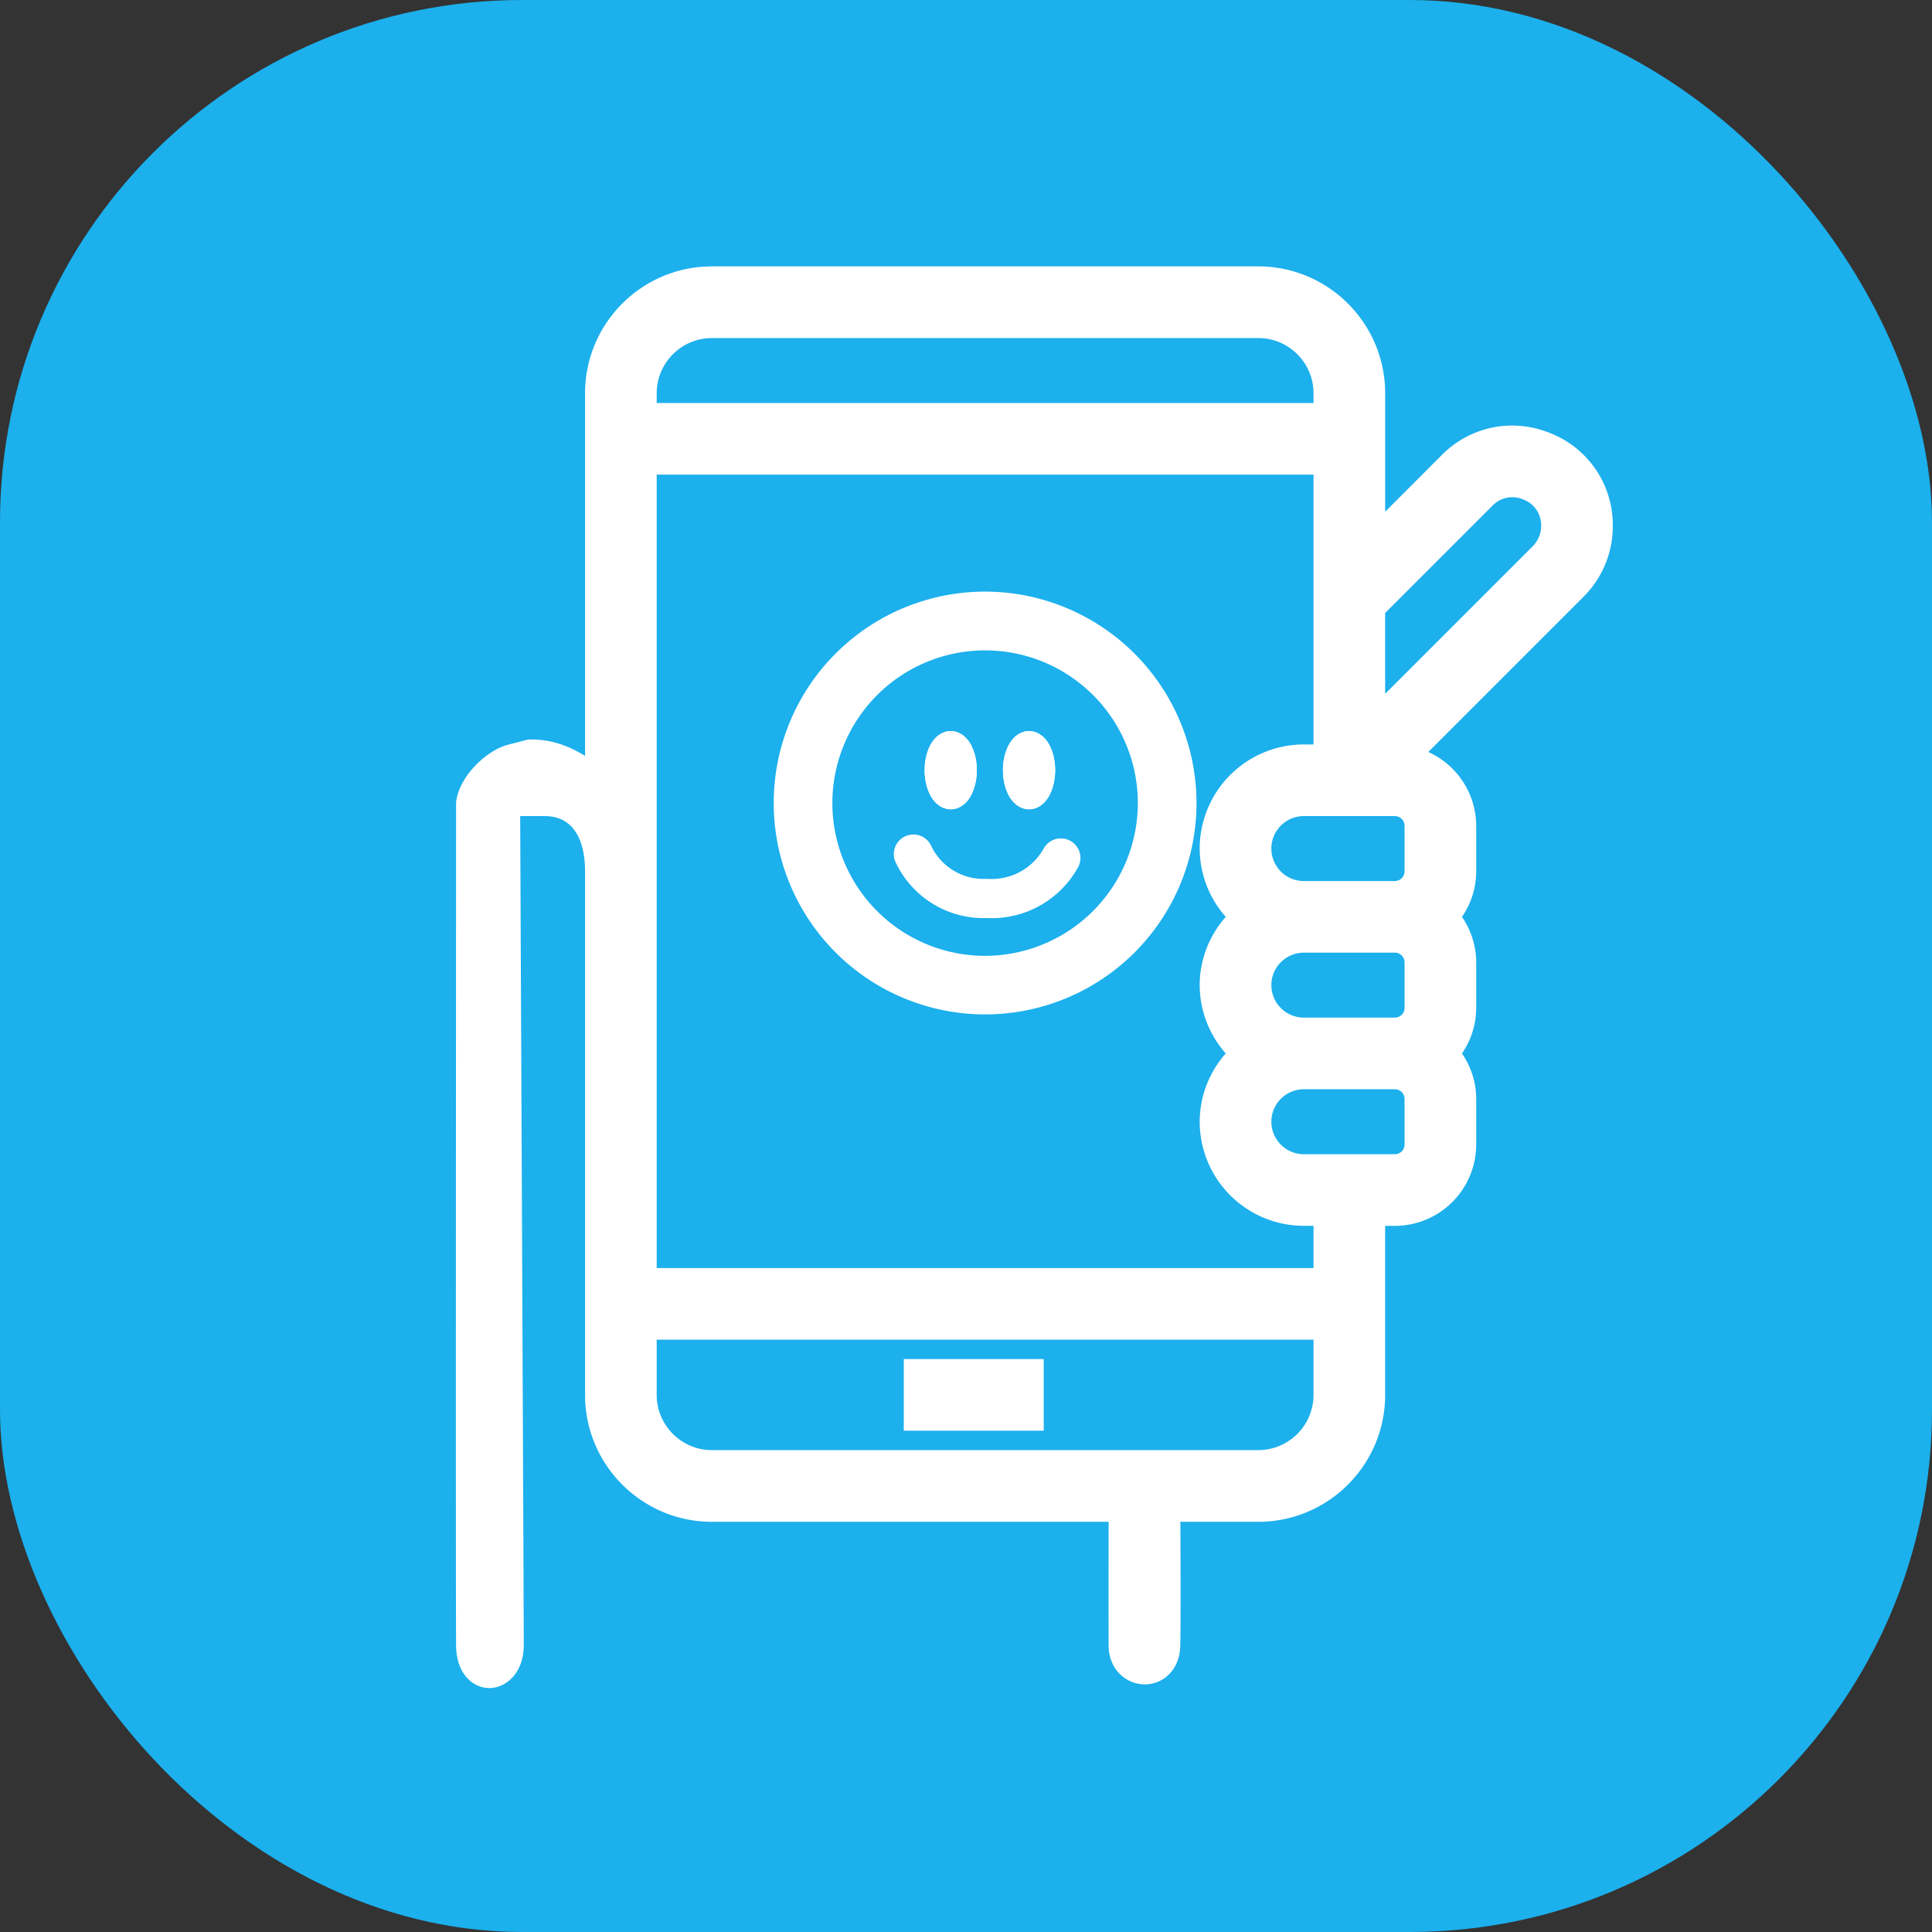<svg xmlns="http://www.w3.org/2000/svg" width="74" height="74"><rect width="100%" height="100%" fill="#333333" stroke="none"/><rect data-name="Rectangle 905" width="74" height="74" rx="20" fill="#1cb0ed"/><path data-name="Path 4044" d="M35.117 52.555h4.36v1.744h-4.36z" fill="#fff" stroke="#fff"/><g data-name="Path 4045" fill="#fff"><path d="M18.742 64.406c-.502 0-1.012-.428-1.023-1.384-.018-1.573 0-31.957 0-32.264v-.018l.002-.018c.124-.856 1.037-1.734 1.77-1.948h.003l.004-.002.733-.188.028-.008h.028l.08-.001c.912 0 1.64.383 2.292.84V15.064a4.615 4.615 0 014.61-4.61h20.926a4.615 4.615 0 014.61 4.61v5.14l2.593-2.595a3.544 3.544 0 012.515-1.06c.475 0 .944.095 1.396.283a3.53 3.53 0 012.215 3.314v.023a3.56 3.56 0 01-1.052 2.514L54.256 28.9a2.863 2.863 0 012.036 2.731v1.744c0 .629-.213 1.24-.604 1.744.39.504.604 1.116.604 1.744v1.743c0 .63-.213 1.24-.604 1.744.39.505.604 1.116.604 1.744v1.744a2.869 2.869 0 01-2.866 2.866h-.622v6.725a4.615 4.615 0 01-4.61 4.61H44.96c.006.88.022 3.826-.002 4.986-.018.853-.586 1.241-1.106 1.241-.548 0-1.133-.436-1.138-1.245-.006-1.078-.001-4.092 0-4.982H27.269a4.615 4.615 0 01-4.61-4.61V33.374c0-.711-.176-2.366-1.805-2.366h-1.181c.013 2.948.14 30.655.138 32.011-.002.901-.552 1.387-1.07 1.387zm6.161-13.344v2.366a2.368 2.368 0 002.366 2.365h20.926a2.368 2.368 0 002.366-2.365v-2.366H24.903zm0-2.244h25.658v-2.116h-.622a3.742 3.742 0 01-3.738-3.737 3.72 3.72 0 011.09-2.616 3.72 3.72 0 01-1.09-2.616 3.72 3.72 0 011.09-2.616 3.72 3.72 0 01-1.09-2.615 3.742 3.742 0 013.738-3.738h.622V17.93H24.903v30.89zm25.036-7.347c-.824 0-1.494.67-1.494 1.494 0 .823.67 1.494 1.494 1.494h3.487a.623.623 0 00.622-.622v-1.744a.623.623 0 00-.622-.622H49.94zm0-5.232c-.824 0-1.494.67-1.494 1.494s.67 1.494 1.494 1.494h3.487a.623.623 0 00.622-.622v-1.744a.623.623 0 00-.622-.622H49.94zm0-5.231c-.824 0-1.494.67-1.494 1.494 0 .823.67 1.494 1.494 1.494h3.487a.623.623 0 00.622-.622V31.63a.623.623 0 00-.622-.622H49.94zm2.865-7.632v3.802l6.083-6.082.005-.005a1.36 1.36 0 00.388-.946c0-.562-.31-1.026-.83-1.241a1.3 1.3 0 00-1.465.291l-4.18 4.18zm-27.9-7.69H50.56v-.623a2.368 2.368 0 00-2.366-2.365H27.269a2.368 2.368 0 00-2.366 2.365v.622z"/><path d="M27.269 10.704a4.364 4.364 0 00-4.36 4.36v14.845c-.73-.554-1.543-1.11-2.615-1.083l-.733.188c-.65.19-1.484.998-1.592 1.744 0 0-.019 30.671 0 32.261.018 1.59 1.59 1.441 1.592 0 .002-1.441-.14-32.26-.14-32.26l1.433-.001c1.443 0 2.055 1.174 2.055 2.616v20.054a4.364 4.364 0 004.36 4.36h15.694s-.007 3.952 0 5.231 1.715 1.377 1.744 0c.029-1.377 0-5.231 0-5.231h3.488a4.364 4.364 0 004.36-4.36v-6.975h.871a2.619 2.619 0 002.616-2.616v-1.744c0-.672-.262-1.28-.68-1.744.418-.464.68-1.071.68-1.744v-1.743c0-.673-.262-1.28-.68-1.744.418-.464.68-1.072.68-1.744V31.63a2.61 2.61 0 00-2.288-2.583l6.541-6.542a3.31 3.31 0 00.979-2.36 3.285 3.285 0 00-2.06-3.083 3.283 3.283 0 00-3.64.723l-3.02 3.021v-5.743a4.364 4.364 0 00-4.36-4.36H27.27m23.542 5.232H24.653v-.872a2.619 2.619 0 012.616-2.615h20.926a2.619 2.619 0 012.616 2.615v.872m0 13.08h-.872a3.491 3.491 0 00-3.488 3.487c0 1.047.473 1.976 1.205 2.615a3.464 3.464 0 00-1.205 2.616c0 1.047.473 1.976 1.205 2.616a3.464 3.464 0 00-1.205 2.616 3.491 3.491 0 003.488 3.487h.872v2.616H24.653V17.68h26.158v11.335m8.252-7.742l-6.509 6.51v-4.51l4.254-4.254a1.549 1.549 0 011.737-.345c.617.255.985.805.985 1.472 0 .42-.17.83-.466 1.127m-5.638 12.974H49.94a1.745 1.745 0 01-1.744-1.744c0-.962.782-1.744 1.744-1.744h3.487c.48 0 .872.39.872.872v1.744a.873.873 0 01-.872.872m0 5.231H49.94a1.745 1.745 0 01-1.744-1.744c0-.962.782-1.744 1.744-1.744h3.487c.48 0 .872.391.872.872v1.744a.873.873 0 01-.872.872m0 5.232H49.94a1.745 1.745 0 01-1.744-1.744c0-.962.782-1.744 1.744-1.744h3.487c.48 0 .872.39.872.872v1.744a.873.873 0 01-.872.872m-5.231 11.334H27.269a2.619 2.619 0 01-2.616-2.615v-2.616h26.158v2.616a2.619 2.619 0 01-2.616 2.615M27.269 10.203h20.926c2.68 0 4.86 2.18 4.86 4.86V19.6l2.166-2.168a3.793 3.793 0 012.692-1.133c.508 0 1.01.102 1.492.302a3.776 3.776 0 012.369 3.545v.055a3.808 3.808 0 01-1.126 2.66l-5.942 5.942a3.111 3.111 0 011.836 2.828v1.744c0 .622-.191 1.228-.545 1.744.354.517.545 1.122.545 1.744v1.743c0 .622-.191 1.228-.545 1.744.354.517.545 1.123.545 1.744v1.744a3.12 3.12 0 01-3.116 3.116h-.372v6.475c0 2.68-2.18 4.86-4.86 4.86H45.21c.007 1.093.02 3.672-.003 4.741-.02.976-.698 1.486-1.356 1.486-.669 0-1.382-.523-1.388-1.493-.005-.994-.002-3.627 0-4.734H27.269c-2.68 0-4.86-2.18-4.86-4.86V33.374c0-.79-.202-2.116-1.555-2.116h-.93c.018 3.997.138 30.437.137 31.762-.002 1.063-.681 1.636-1.32 1.636-.603 0-1.26-.51-1.272-1.631-.018-1.575 0-31.96 0-32.267v-.036l.005-.036c.141-.975 1.14-1.917 1.947-2.152l.015-.004.788-.203.057-.001c.836-.02 1.52.254 2.128.626V15.063c0-2.68 2.18-4.86 4.86-4.86zm23.042 5.232v-.372c0-1.166-.95-2.115-2.116-2.115H27.269a2.118 2.118 0 00-2.116 2.115v.372h25.158zm0 2.744H25.153v30.39h25.158v-1.617h-.372a3.992 3.992 0 01-3.988-3.987c0-.962.359-1.89.998-2.616a3.961 3.961 0 01-.998-2.616c0-.962.359-1.89.998-2.616a3.961 3.961 0 01-.998-2.615 3.992 3.992 0 013.988-3.988h.372V18.18zm8.403 2.736c.2-.204.316-.484.316-.77a1.05 1.05 0 00-.676-1.01 1.056 1.056 0 00-1.193.237l-4.107 4.107v3.095l5.66-5.659zm-5.288 12.83a.372.372 0 00.372-.371V31.63a.372.372 0 00-.372-.372H49.94c-.686 0-1.244.558-1.244 1.244 0 .686.558 1.244 1.244 1.244h3.487zm0 5.232a.372.372 0 00.372-.372v-1.744a.372.372 0 00-.372-.372H49.94c-.686 0-1.244.558-1.244 1.244 0 .686.558 1.244 1.244 1.244h3.487zm0 5.232a.372.372 0 00.372-.372v-1.744a.372.372 0 00-.372-.372H49.94c-.686 0-1.244.558-1.244 1.244 0 .686.558 1.244 1.244 1.244h3.487zm-3.115 7.103H25.153v2.116c0 1.166.95 2.115 2.116 2.115h20.926a2.118 2.118 0 002.116-2.115v-2.116z"/></g><path data-name="Path 4046" d="M37.732 22.91a7.847 7.847 0 107.847 7.847 7.856 7.856 0 00-7.847-7.847zm0 13.951a6.1 6.1 0 116.1-6.1 6.111 6.111 0 01-6.1 6.1z" fill="#fff" stroke="#fff" stroke-width=".5"/><g data-name="Ellipse 93" transform="translate(38.415 28)" fill="#fff" stroke="#fff"><ellipse cx="1" cy="1.5" rx="1" ry="1.5" stroke="none"/><ellipse cx="1" cy="1.5" rx=".5" ry="1" fill="none"/></g><g data-name="Ellipse 94" transform="translate(35.415 28)" fill="#fff" stroke="#fff"><ellipse cx="1" cy="1.5" rx="1" ry="1.5" stroke="none"/><ellipse cx="1" cy="1.5" rx=".5" ry="1" fill="none"/></g><path data-name="Path 4050" d="M34.985 32.713a2.974 2.974 0 002.824 1.7 3.029 3.029 0 002.824-1.551" fill="none" stroke="#fff" stroke-linecap="round" stroke-width="1.5"/></svg>